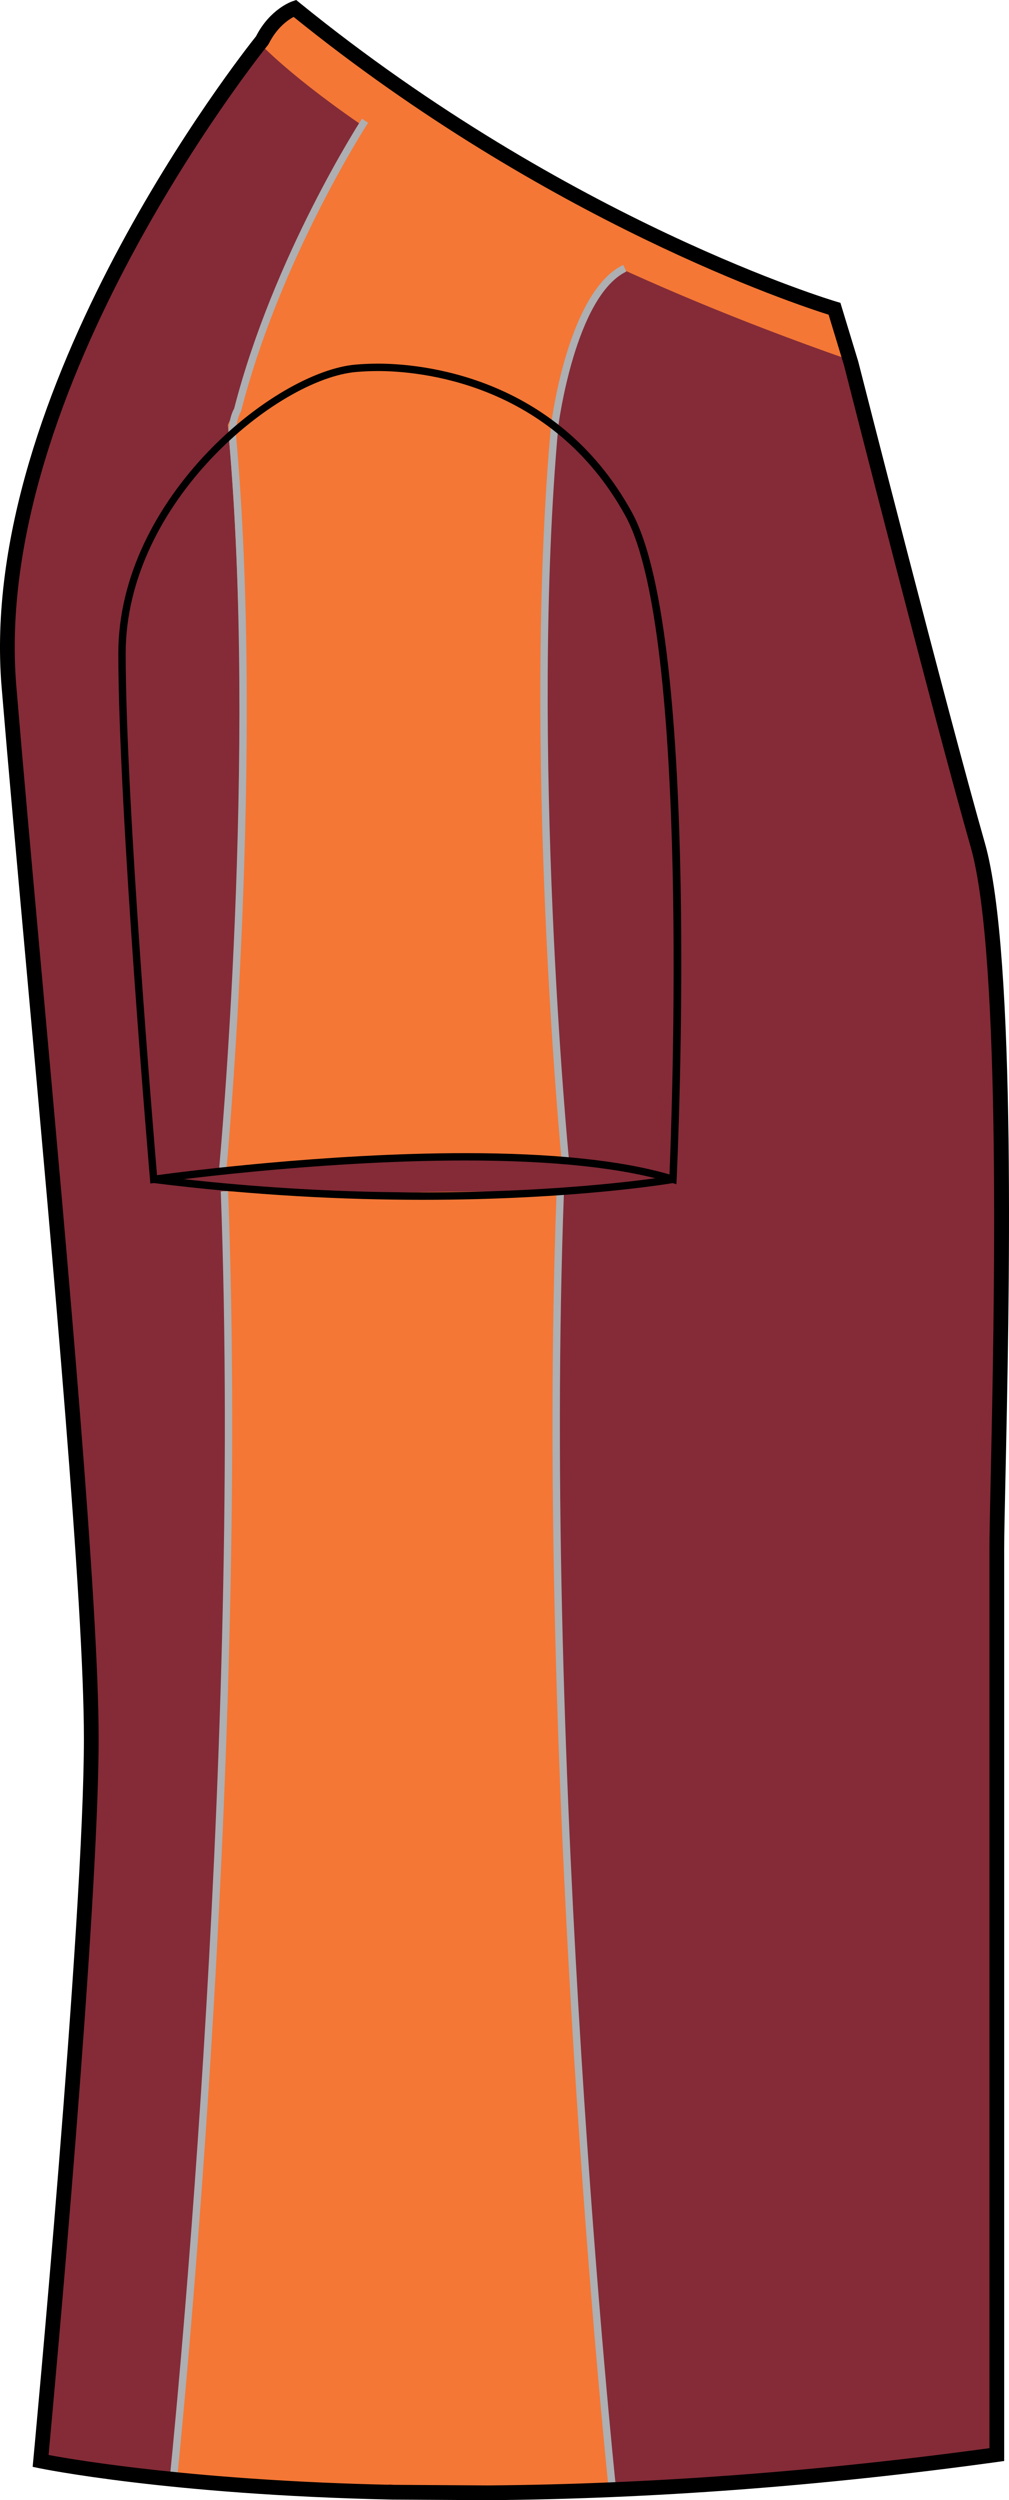 <?xml version="1.0" encoding="utf-8"?>
<!-- Generator: Adobe Illustrator 15.1.0, SVG Export Plug-In . SVG Version: 6.00 Build 0)  -->
<!DOCTYPE svg PUBLIC "-//W3C//DTD SVG 1.1//EN" "http://www.w3.org/Graphics/SVG/1.1/DTD/svg11.dtd">
<svg version="1.1" id="Layer_1" xmlns="http://www.w3.org/2000/svg" xmlns:xlink="http://www.w3.org/1999/xlink" x="0px" y="0px"
	 width="323.079px" height="800.002px" viewBox="0 1 323.079 800.002" enable-background="new 0 1 323.079 800.002"
	 xml:space="preserve">
<g id="side">
	<path id="primary_3_" fill="#842B37" d="M156.928,798.641c45.155-0.34,99.992-3.512,163.032-12.23c0,0,0-265.609,0-289.943
		c0-24.323,6.088-182.48-6.083-225.045c-12.157-42.583-40.546-154.064-40.546-154.064l-5.337-17.541
		c0,0-84.944-24.775-172.839-96.152c0,0-6.347,2.138-10.397,10.249c0,0-89.212,109.49-81.097,206.814
		c8.106,97.324,26.352,277.786,26.352,336.583c0,58.795-16.222,231.137-16.222,231.137s40.256,8.473,112.436,10L156.928,798.641z"/>
	<path id="primary_4_" fill="#842B37" d="M56.619,378.239c0,0,43.652-7.668,87.305-7.079c43.653,0.59,69.018,7.669,69.018,7.669
		S108.53,389.447,56.619,378.239z"/>
	<g id="secondary_2_">
		<path fill="#F47735" d="M270.751,115.735C132.716,67.364,83.754,15.453,83.754,15.453S91.81,1.499,96.529,5.038
			S158.671,53.4,198.784,71.493c40.111,18.094,68.428,28.315,68.428,28.315L270.751,115.735z"/>
		<path fill="#F47735" d="M178.726,382.175c0,0-35.136,0-53.771,0.479c-18.633-0.479-53.769-0.479-53.769-0.479
			c7.078,189.549-16.518,413.711-16.518,413.711c40.721,4.367,66.599,0.662,70.285,0.082c3.682,0.58,29.563,4.285,70.289-0.082
			C195.244,795.887,171.647,571.725,178.726,382.175z"/>
		<path fill="#F47735" d="M118.935,370.994c0.01,0.056,0.02,0.111,0.02,0.166c0,0,2.23-0.055,6-0.102c3.774,0.056,6,0.102,6,0.102
			c0.005-0.055,0.014-0.11,0.02-0.166c11.732-0.082,30.518-0.009,49.329,0.959c0,0-12.794-131.159-3.354-234.981
			c0,0,5.309-41.882,22.416-50.141c0,0-33.307-15.162-52.861-27.237c-10.451-6.775-22.139-14.425-30.313-19.955
			c0,0-28.158,43.155-40.791,92.521c-1.642,2.848-2.447,4.811-2.447,4.811c9.438,103.822-1.01,238.318-1.01,238.318
			C90.763,374.331,107.203,370.912,118.935,370.994z"/>
	</g>
	<g id="tertiary_2_">
		<path fill="#ADAFB2" d="M194.747,796.01c-0.235-2.244-23.522-226.414-16.522-413.88l2.36,0.092
			c-6.996,187.292,16.271,411.3,16.513,413.541L194.747,796.01z"/>
		<path fill="#ADAFB2" d="M56.522,796.01l-2.352-0.248c0.24-2.24,23.508-226.248,16.514-413.541l2.358-0.092
			C80.044,569.596,56.757,793.766,56.522,796.01z"/>
		<path fill="#ADAFB2" d="M179.809,372.068c-0.129-1.313-12.69-132.459-3.351-235.202c0.226-1.779,5.595-42.657,23.08-51.1
			l1.021,2.129c-16.332,7.885-21.706,48.813-21.757,49.224c-9.313,102.485,3.228,233.41,3.355,234.719L179.809,372.068z"/>
		<path fill="#ADAFB2" d="M72.542,374.81l-2.351-0.221c0.124-1.314,12.268-132.63,2.949-235.152c0-0.322,0.143-4.654,1.839-7.719
			c12.559-48.929,40.624-92.291,40.909-92.724l1.974,1.29c-0.276,0.429-28.2,43.569-40.634,92.167l-0.12,0.299
			c-1.476,2.548-1.613,6.577-1.613,6.618C84.833,241.969,72.666,373.492,72.542,374.81z"/>
	</g>
	<path d="M156.139,801.002l-30.706-0.193c-71.612-1.512-112.514-9.965-112.914-10.047l-2.064-0.434l0.198-2.102
		c0.161-1.725,16.213-172.914,16.213-230.926c0-43.072-9.706-150.37-18.27-245.047c-3.046-33.68-5.922-65.479-8.073-91.342
		c-7.94-95.148,77.114-202.869,81.452-208.288C86.417,3.922,93.321,1.516,93.616,1.424L94.851,1l1.01,0.83
		c86.521,70.262,171.171,95.461,172.01,95.71l1.226,0.359l5.706,18.766c0.313,1.217,28.55,112.043,40.555,154.092
		c10.231,35.79,7.767,149.013,6.576,203.431c-0.226,10.388-0.396,18.204-0.396,22.277v292.001l-2.041,0.285
		c-55.916,7.732-110.863,11.854-163.332,12.25H156.139z M15.555,786.539c9.089,1.695,47.86,8.23,109.942,9.549l30.638,0.193
		c51.615-0.387,105.674-4.404,160.677-11.928V496.467c0-4.083,0.172-11.937,0.401-22.379c1.083-49.947,3.636-166.932-6.393-202.021
		c-12.027-42.132-40.283-153.021-40.564-154.138l-4.938-16.231c-10.775-3.383-90.153-29.744-171.301-95.287
		c-1.788,0.95-5.342,3.374-7.94,8.554l-0.281,0.442c-0.89,1.079-88.517,109.887-80.57,205.118
		c2.151,25.854,5.027,57.645,8.073,91.313c8.572,94.771,18.287,202.187,18.287,245.47C31.585,611.994,17.409,766.529,15.555,786.539
		z"/>
	<path d="M216.582,379.935l-1.451-0.452c-15.438-4.747-37.707-7.152-66.192-7.152c-48.615,0-99.057,7.125-99.563,7.189l-1.24,0.175
		l-0.102-1.244c-0.103-1.17-10.148-118.228-10.148-168.388c0-49.726,50.05-90.245,76.102-92.411c2.3-0.194,4.69-0.295,7.11-0.295
		c12.919,0,56.957,3.429,81.207,47.523c22.214,40.38,14.685,206.472,14.353,213.523L216.582,379.935z M121.097,119.726
		c-2.354,0-4.674,0.102-6.918,0.286c-25.31,2.102-73.935,41.587-73.935,90.069c0,47.274,8.954,154.221,10.033,166.949
		c8.064-1.096,54.123-7.051,98.66-7.051c27.841,0,49.837,2.295,65.428,6.821c0.715-17.079,6.664-172.969-14.125-210.769
		C176.617,123.072,133.692,119.726,121.097,119.726z"/>
	<path d="M135.287,384.913c-24.679,0-53.943-1.347-86.226-5.384l0.299-2.341c96.006,12.001,165.222,0.12,165.912,0.009l0.405,2.323
		C215.222,379.603,184.303,384.913,135.287,384.913z"/>
</g>
<g id="back" display="none">
</g>
<g id="front" display="none">
</g>
</svg>
